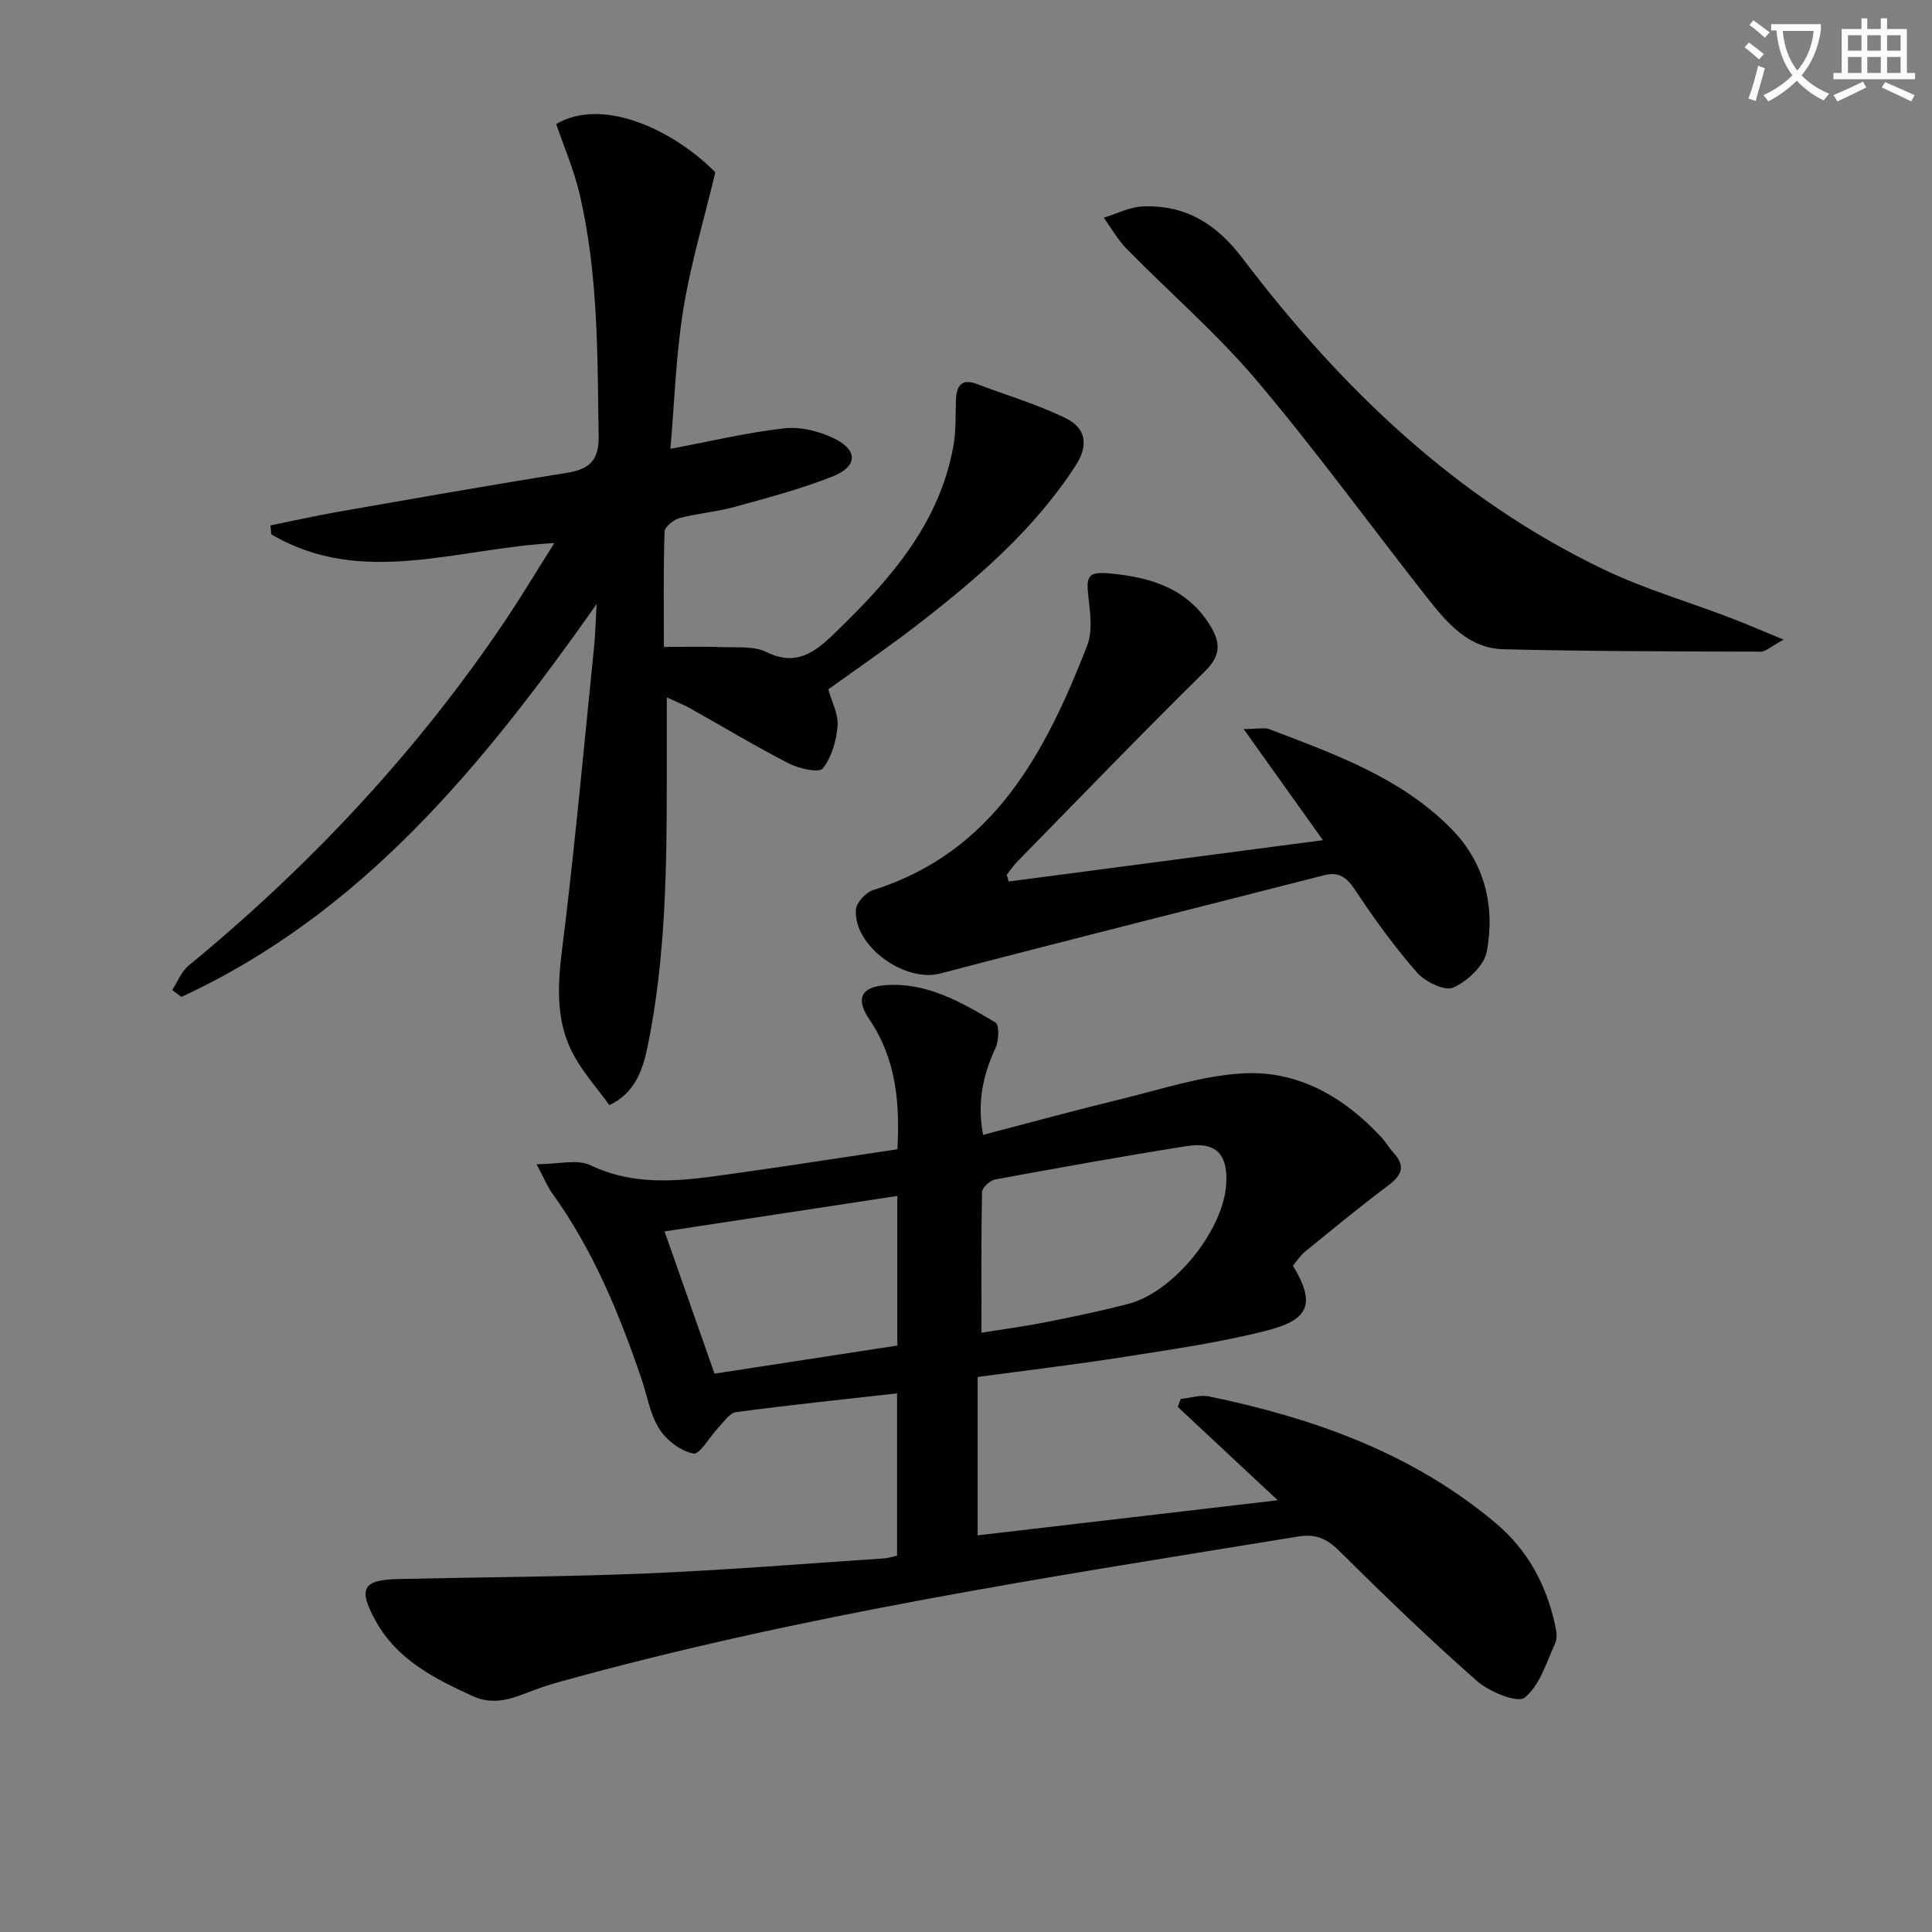 <svg enable-background="new 0 0 400 400" viewBox="0 0 400 400" xmlns="http://www.w3.org/2000/svg"><rect x="0" y="0" width="400" height="400" fill="#808080" stroke="none"/><path d="m362.1 8.8c1.1.8 2.1 1.6 3.1 2.4l-1 1.1c-1.3-1.1-2.3-2-3-2.5zm1.9 4.8c.5.2.9.4 1.4.5-.6 2.3-1.3 4.5-1.9 6.8l-1.5-.5c.8-2.1 1.4-4.3 2-6.8zm-1-9.4c1.3.9 2.4 1.8 3.4 2.5l-1 1.1c-1.4-1.2-2.4-2.1-3.2-2.6zm3.7 2.2v-1.4h10.3v1.2c-.5 3.6-1.8 6.8-4 9.4 1.5 1.6 3.4 2.8 5.7 3.8-.3.4-.7.8-1.1 1.4-2.3-1.1-4.1-2.5-5.6-4.1-1.6 1.6-3.6 3.1-5.9 4.3-.3-.5-.7-.9-1-1.3 2.4-1.1 4.4-2.5 6-4.1-1.9-2.5-3-5.6-3.3-9.3h-1.1zm8.8 0h-6.4c.3 3.3 1.3 6 3 8.2 2-2.3 3.1-5.1 3.4-8.2z" fill="#fcfbfa"/><path d="m385.3 3.8h1.3v2.2h2.8v-2.2h1.3v2.2h4.1v9.1h1.7v1.3h-16.9v-1.3h1.7v-9.1h4.1v-2.2zm.4 13.1.7 1.2c-1.8.9-3.8 1.9-6 2.9-.2-.4-.5-.8-.8-1.3 2.3-1 4.3-1.9 6.1-2.8zm-3.1-6.4h2.8v-3.2h-2.8zm0 4.6h2.8v-3.3h-2.8zm4-4.6h2.8v-3.2h-2.8zm0 4.6h2.8v-3.3h-2.8zm3.7 1.9c2.1.9 4.1 1.8 6.1 2.7l-.7 1.3c-2.2-1.1-4.2-2-6.1-2.9zm3.2-9.7h-2.8v3.2h2.8zm-2.8 7.8h2.8v-3.3h-2.8z" fill="#fcfbfa"/><g fill="#010100"><path d="m185.73 322.07c0-11.2 0-22.28 0-33.59-11.32 1.28-22.35 2.42-33.35 3.89-1.33.18-2.5 2.01-3.63 3.18-1.81 1.88-3.86 5.65-5.19 5.39-2.65-.51-5.58-2.76-7.08-5.13-1.9-2.99-2.48-6.81-3.65-10.27-4.61-13.58-10.05-26.76-18.51-38.5-1.02-1.42-1.68-3.1-3.23-6 4.53 0 8.4-1.1 11.13.2 10.17 4.84 20.41 3.03 30.73 1.59 10.85-1.52 21.67-3.22 32.85-4.89.54-9.69-.3-18.77-5.81-26.88-2.87-4.22-1.8-6.74 3.39-7.1 8.58-.61 15.73 3.58 22.72 7.74.81.48.72 3.71.04 5.2-2.58 5.59-3.9 11.25-2.6 18.06 9.73-2.54 19.26-5.14 28.85-7.48 8.2-2 16.42-4.73 24.74-5.24 11.55-.71 21.12 4.85 28.93 13.28.9.97 1.55 2.18 2.45 3.15 2.64 2.85 1.63 4.74-1.18 6.84-5.84 4.37-11.47 9.02-17.12 13.62-1 .82-1.73 1.97-2.53 2.91 4.58 7.54 3.62 11.09-5.04 13.34-9.75 2.54-19.81 3.96-29.79 5.54-10 1.58-20.06 2.76-30.44 4.17v32.79c20.54-2.4 40.88-4.79 62.13-7.27-7.34-6.85-14.01-13.08-20.69-19.32.2-.55.4-1.1.6-1.65 1.97-.2 4.05-.91 5.91-.52 21.72 4.51 42.26 11.79 59.49 26.38 6.42 5.44 10.25 12.55 12.07 20.73.28 1.28.58 2.86.08 3.95-1.82 3.98-3.2 8.78-6.33 11.29-1.5 1.2-7.31-1.19-9.87-3.43-9.86-8.67-19.32-17.82-28.65-27.06-2.52-2.5-4.87-3.42-8.3-2.87-51.43 8.37-102.96 16.17-153.28 30.18-1.12.31-2.23.66-3.33 1.03-4.65 1.55-9.04 4.27-14.34 1.85-7.97-3.64-15.66-7.51-20.13-15.59-3.69-6.67-2.7-8.5 4.72-8.66 17.14-.39 34.29-.45 51.41-1.16 16.44-.69 32.86-2.03 49.28-3.12.78-.06 1.57-.35 2.55-.57zm17.47-46.15c4.93-.79 9.02-1.32 13.05-2.12 5.86-1.17 11.72-2.36 17.49-3.89 9.18-2.43 19.31-14.89 20.1-24.37.54-6.45-1.96-9.23-8.16-8.25-13.25 2.1-26.46 4.48-39.66 6.91-1.06.2-2.68 1.69-2.7 2.6-.2 9.46-.12 18.91-.12 29.12zm-17.42-28.31c-16.16 2.46-32 4.88-48.19 7.34 3.64 10.35 6.92 19.7 10.34 29.45 12.83-1.97 25.35-3.9 37.85-5.82 0-10.46 0-20.4 0-30.97z"/><path d="m114.76 112.44c-20.14 1.03-39.83 9.24-58.59-1.81-.06-.62-.12-1.23-.18-1.85 4.57-.92 9.12-1.95 13.71-2.76 15.86-2.77 31.71-5.58 47.61-8.11 4.65-.74 6.7-2.51 6.63-7.57-.25-16.96-.06-33.95-4.04-50.58-1.15-4.79-3.14-9.38-4.75-14.08 9.79-5.74 24.49 1.41 32.95 9.99-2.33 9.76-5.11 18.97-6.63 28.38-1.53 9.47-1.82 19.14-2.67 28.88 8.29-1.56 15.88-3.39 23.58-4.25 3.35-.38 7.24.59 10.33 2.1 5 2.45 4.87 5.82-.41 7.9-6.6 2.61-13.53 4.43-20.4 6.32-3.67 1.01-7.54 1.28-11.22 2.27-1.24.33-3.05 1.82-3.09 2.82-.26 7.79-.14 15.59-.14 23.85 4.45 0 8.4-.11 12.35.04 2.97.11 6.32-.23 8.83 1 6.18 3.04 9.99.16 14.14-3.85 11.4-11 21.74-22.6 24.64-38.9.55-3.08.39-6.29.51-9.45.12-2.9 1.12-4.5 4.35-3.27 6.15 2.34 12.53 4.2 18.41 7.09 3.99 1.96 4.87 5.39 2.01 9.8-8.67 13.39-20.53 23.51-32.94 33.1-5.91 4.57-12.1 8.78-18.26 13.23.7 2.52 2.11 5.1 1.92 7.55-.24 3.07-1.22 6.5-3.07 8.83-.76.96-4.93.03-7.03-1.05-6.93-3.56-13.62-7.6-20.43-11.41-1.42-.79-2.94-1.39-4.83-2.26v16.79c0 18.63-.22 37.26-3.99 55.61-1.02 4.94-2.78 9.65-7.9 12.01-2.51-3.48-5.45-6.73-7.45-10.48-4.58-8.6-2.8-17.7-1.71-26.84 2.28-19.11 4.04-38.29 5.99-57.44.25-2.43.3-4.88.53-8.97-23.78 33.78-48.82 64.17-85.97 81.33-.63-.48-1.27-.96-1.9-1.43 1.12-1.7 1.9-3.81 3.4-5.05 25.24-20.77 47.36-44.38 65.62-71.53 3.4-5.08 6.54-10.33 10.09-15.95z"/><path d="m208.83 182.51c21.31-2.8 42.62-5.61 65.07-8.56-5.6-7.85-10.61-14.87-16.42-23.01 2.93 0 4.31-.36 5.39.05 13.52 5.18 27.3 10.05 37.71 20.71 6.82 6.97 9 15.96 7.24 25.32-.55 2.92-4.02 6.14-6.94 7.45-1.75.78-5.82-1.2-7.5-3.11-4.69-5.36-8.89-11.18-12.83-17.12-1.73-2.61-3.34-3.81-6.4-3.03-26.51 6.78-53.05 13.41-79.51 20.35-7.26 1.9-17.91-5.59-17.44-13.21.09-1.46 2.06-3.59 3.58-4.07 25.02-7.92 35.63-28.45 44.29-50.55 1.13-2.88.7-6.57.31-9.8-.59-4.84-.15-5.66 4.79-5.17 8.4.83 15.98 3.24 20.6 11.12 2 3.41 1.86 5.99-1.31 9.12-13.15 12.94-25.95 26.23-38.86 39.41-.8.82-1.44 1.79-2.16 2.69.14.48.27.94.39 1.41z"/><path d="m369.27 132.43c-2.58 1.39-3.67 2.49-4.76 2.49-17.75-.05-35.5-.07-53.24-.5-7.15-.17-11.61-5.37-15.65-10.5-11.84-15.03-23.09-30.55-35.44-45.15-8.21-9.71-17.96-18.12-26.9-27.23-1.86-1.89-3.19-4.29-4.76-6.46 2.68-.82 5.33-2.22 8.04-2.34 8.79-.37 15.22 3.53 20.64 10.67 20.35 26.8 44.17 49.82 74.92 64.53 8.34 3.99 17.33 6.61 26 9.92 3.3 1.26 6.54 2.67 11.15 4.57z"/></g></svg>